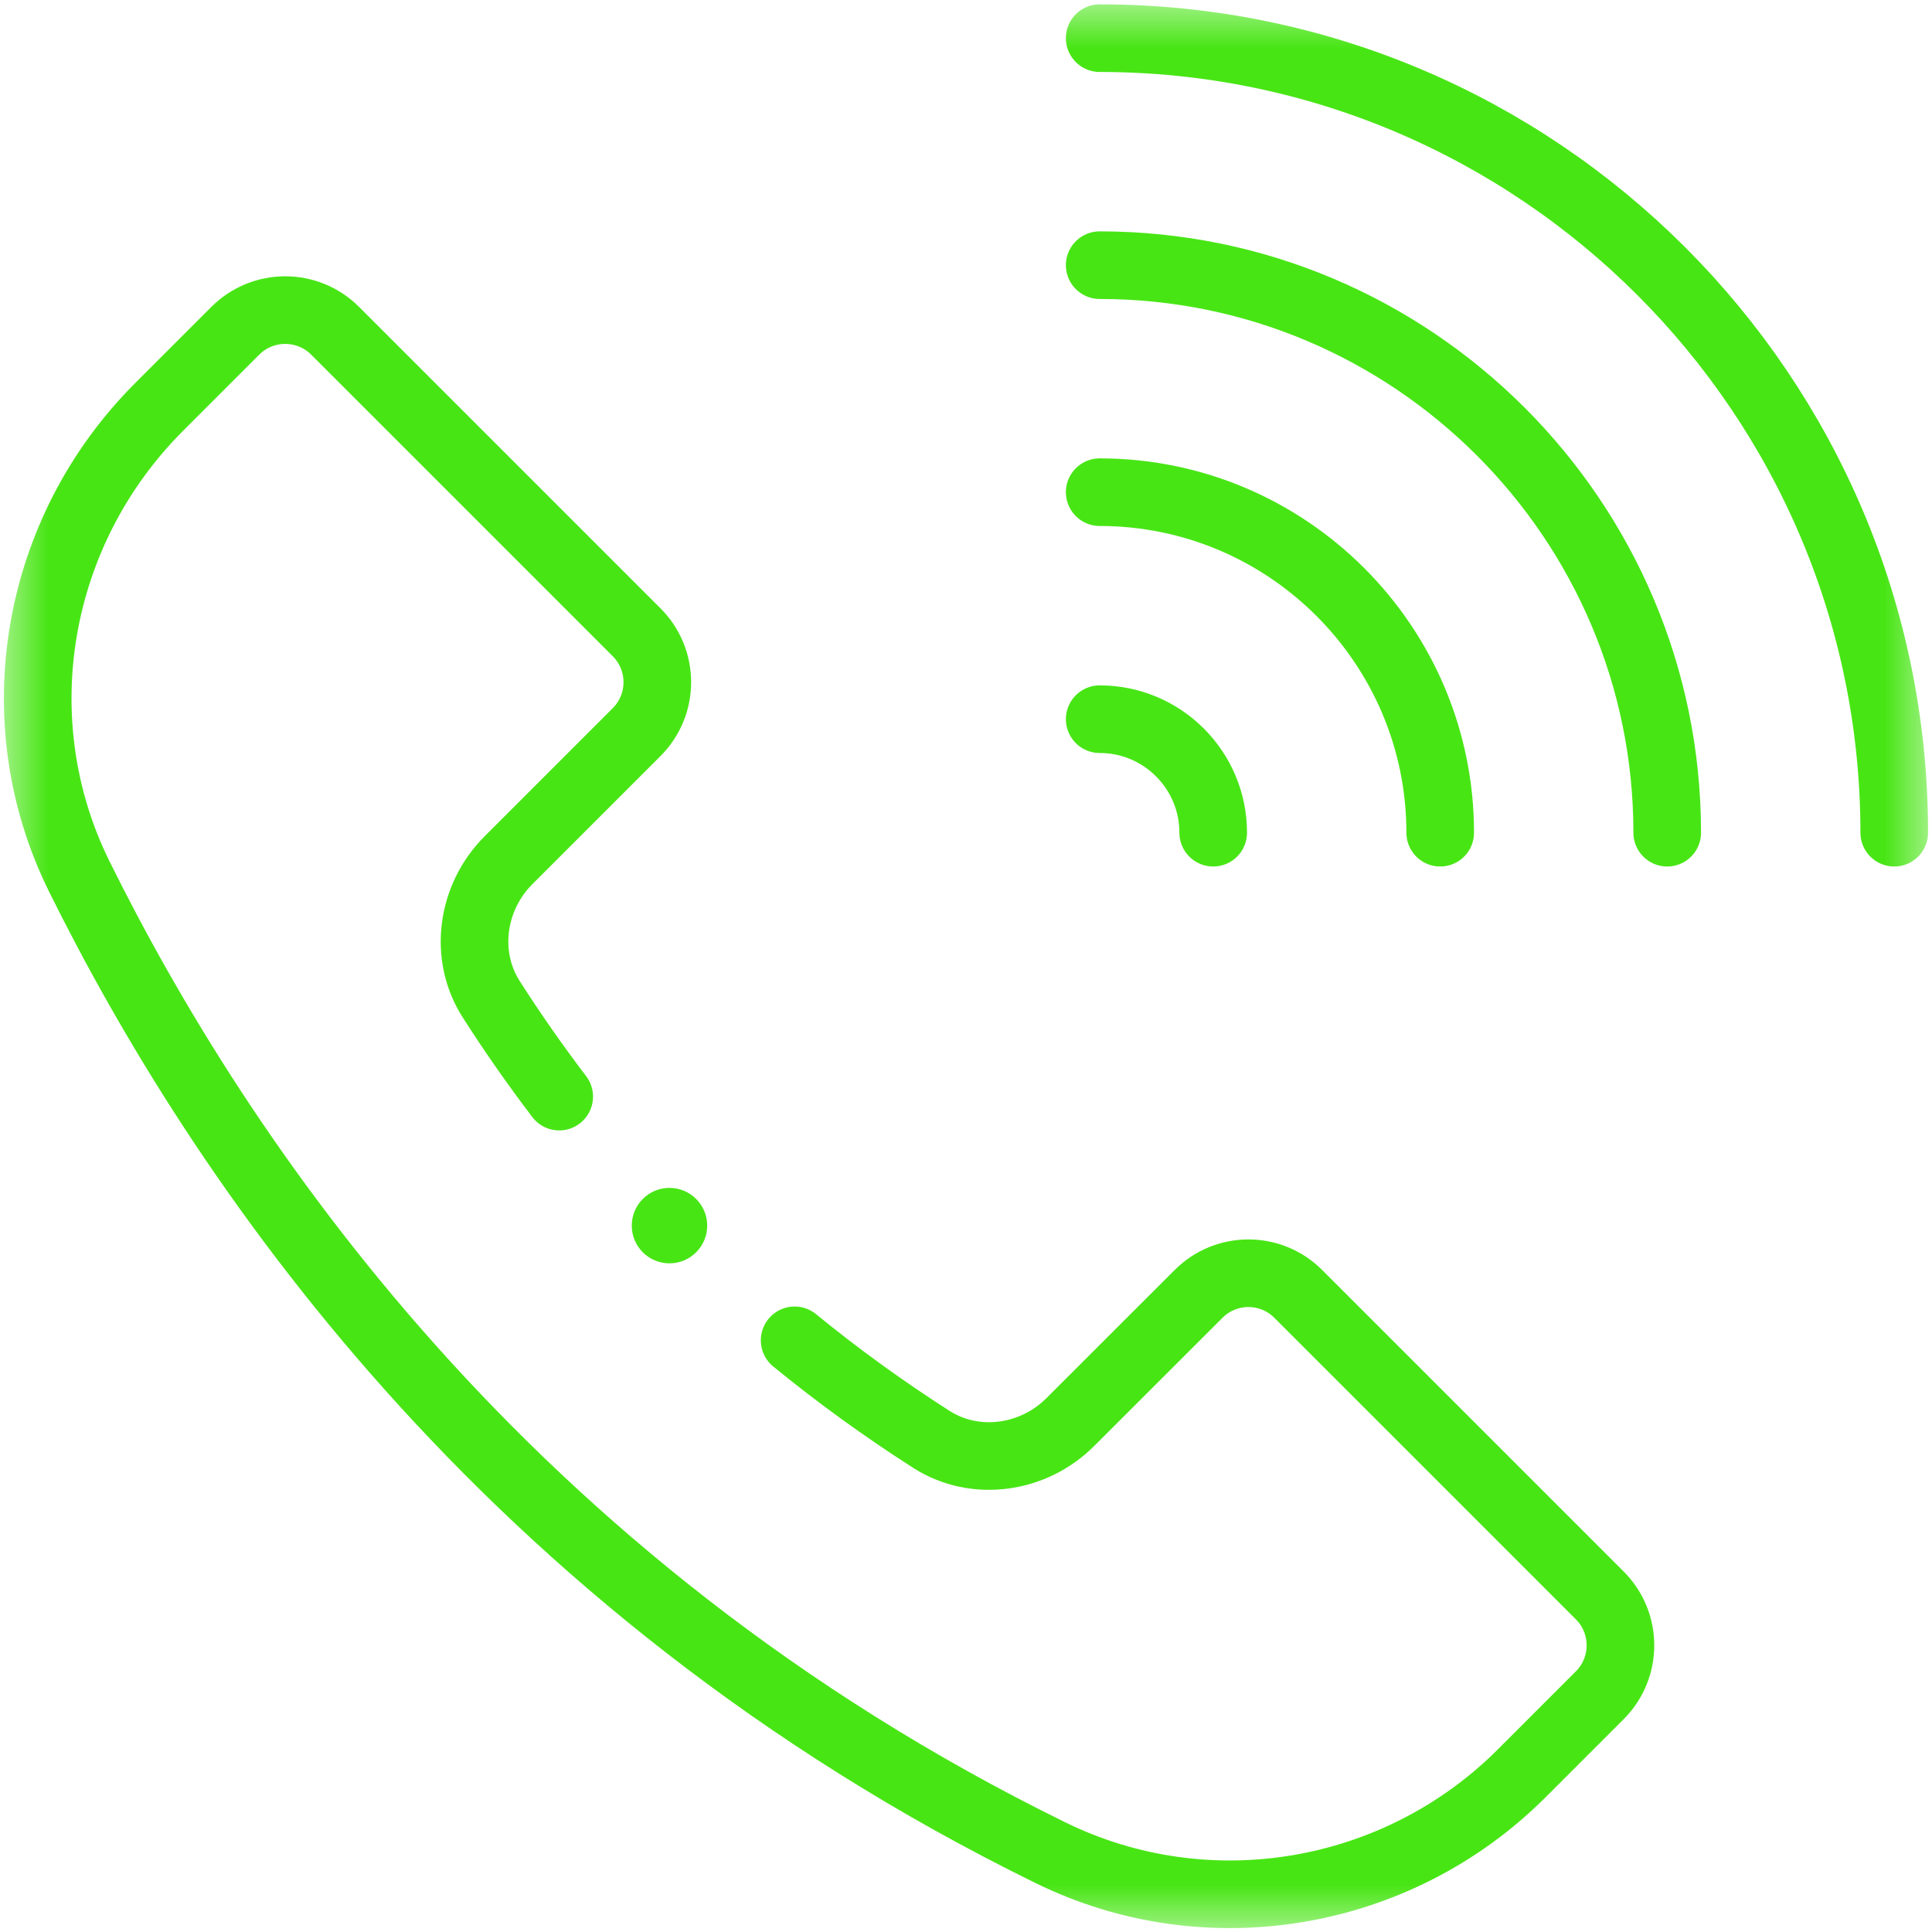 <svg width="20" height="20" viewBox="0 0 20 20" fill="none" xmlns="http://www.w3.org/2000/svg">
<g clip-path="url(#clip0_1393_1727)">
<mask id="mask0_1393_1727" style="mask-type:luminance" maskUnits="userSpaceOnUse" x="0" y="0" width="20" height="20">
<path d="M0 1.90735e-06H20V20H0V1.90735e-06Z" fill="#48E515"/>
</mask>
<g mask="url(#mask0_1393_1727)">
<path d="M11.384 0.395C15.919 0.395 19.609 4.085 19.609 8.62" stroke="#48E515" stroke-width="0.7" stroke-miterlimit="10" stroke-linecap="round" stroke-linejoin="round"/>
<path d="M11.384 2.745C14.623 2.745 17.259 5.381 17.259 8.62" stroke="#48E515" stroke-width="0.7" stroke-miterlimit="10" stroke-linecap="round" stroke-linejoin="round"/>
<path d="M11.384 5.095C13.328 5.095 14.909 6.677 14.909 8.62" stroke="#48E515" stroke-width="0.7" stroke-miterlimit="10" stroke-linecap="round" stroke-linejoin="round"/>
<path d="M11.384 7.445C12.033 7.445 12.559 7.972 12.559 8.62" stroke="#48E515" stroke-width="0.7" stroke-miterlimit="10" stroke-linecap="round" stroke-linejoin="round"/>
<path d="M7.321 12.688C7.321 12.903 7.146 13.078 6.93 13.078C6.714 13.078 6.54 12.903 6.54 12.688C6.54 12.472 6.714 12.297 6.93 12.297C7.146 12.297 7.321 12.472 7.321 12.688Z" fill="#48E515"/>
<path d="M5.789 11.352C5.541 11.026 5.306 10.69 5.085 10.344C4.794 9.889 4.882 9.286 5.264 8.905L6.59 7.579C6.876 7.293 6.876 6.831 6.59 6.545L3.469 3.424C3.184 3.139 2.721 3.139 2.436 3.424L1.646 4.214C0.364 5.496 0.017 7.452 0.822 9.076C2.254 11.966 5.2 16.397 10.876 19.18C12.505 19.979 14.47 19.64 15.753 18.357L16.561 17.549C16.846 17.264 16.846 16.801 16.561 16.516L13.44 13.395C13.155 13.109 12.692 13.109 12.407 13.395L11.08 14.721C10.699 15.103 10.096 15.191 9.641 14.9C9.149 14.585 8.676 14.243 8.226 13.875" stroke="#48E515" stroke-width="0.7" stroke-miterlimit="10" stroke-linecap="round" stroke-linejoin="round"/>
</g>
</g>
<defs>
<clipPath id="clip0_1393_1727">
<rect width="20" height="20" fill="#48E515"/>
</clipPath>
</defs>
</svg>
